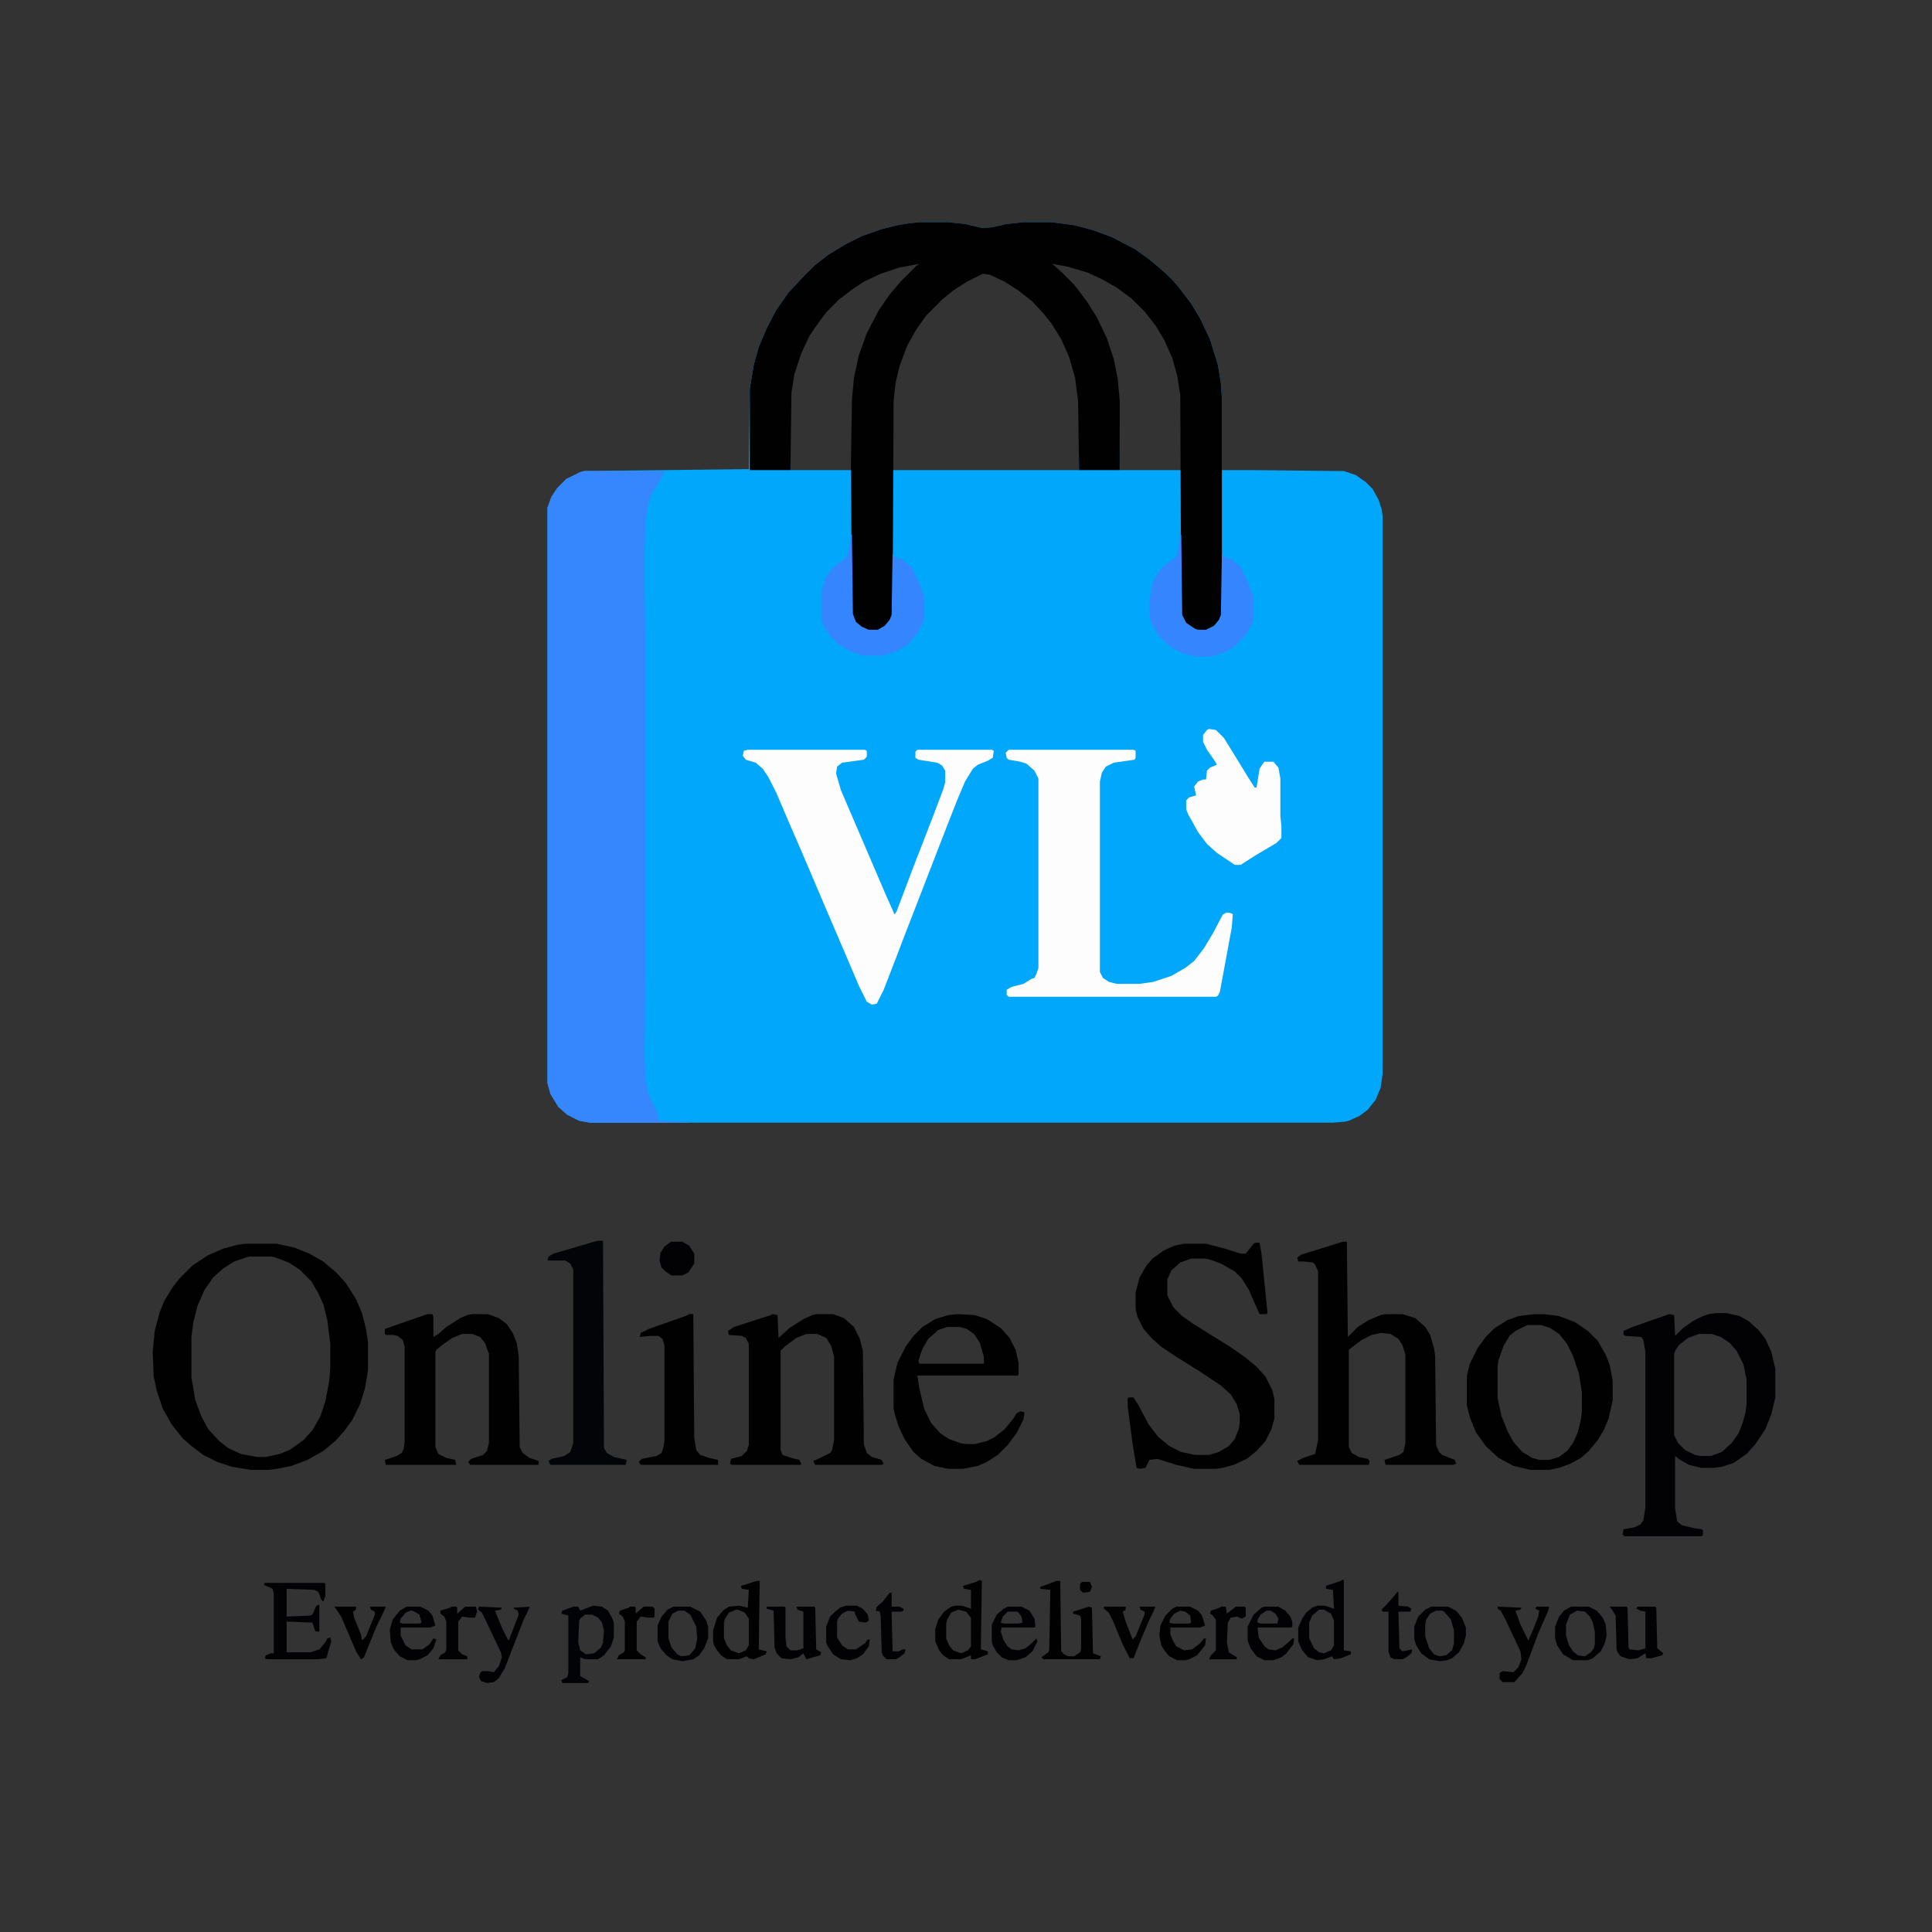 <?xml version="1.0" encoding="UTF-8"?>
<svg xmlns="http://www.w3.org/2000/svg" xmlns:xlink="http://www.w3.org/1999/xlink" width="131px" height="131px" viewBox="0 0 131 131" version="1.1">
<rect x="0" y="0" width="131" height="131" fill="#333333" stroke="none"/>
<g id="surface1">
<path style=" stroke:none;fill-rule:nonzero;fill:rgb(0.392%,65.49%,98.039%);fill-opacity:1;" d="M 62.406 15.062 L 64.289 15.062 L 65.5 15.199 L 66.645 15.469 L 67.316 15.398 L 68.191 15.199 L 69.402 15.062 L 71.285 15.062 L 72.832 15.266 L 74.109 15.602 L 75.387 16.074 L 76.934 16.879 L 77.875 17.551 L 78.613 18.156 L 79.422 18.898 L 79.891 19.434 L 80.766 20.578 L 81.371 21.586 L 82.043 23 L 82.582 24.746 L 82.781 25.957 L 82.852 27.035 L 82.852 31.875 L 84.867 31.875 L 91.121 31.941 L 91.93 32.211 L 92.602 32.684 L 93.07 33.152 L 93.477 33.895 L 93.676 34.5 L 93.746 34.969 L 93.746 72.832 L 93.609 73.773 L 93.273 74.578 L 92.734 75.25 L 92.199 75.656 L 91.457 75.992 L 91.188 76.059 L 90.316 76.125 L 40.012 76.125 L 39.273 75.992 L 38.465 75.586 L 37.859 75.051 L 37.324 74.176 L 37.121 73.434 L 37.121 34.43 L 37.391 33.691 L 37.793 33.086 L 38.398 32.48 L 39.34 32.012 L 39.609 31.941 L 50.773 31.809 L 50.84 26.363 L 51.109 24.746 L 51.445 23.535 L 51.984 22.258 L 52.656 20.98 L 53.461 19.84 L 54.402 18.828 L 55.277 17.957 L 56.152 17.281 L 57.363 16.543 L 58.438 16.004 L 59.785 15.535 L 60.859 15.266 L 61.668 15.133 Z M 71.285 17.82 L 72.762 19.301 L 73.637 20.445 L 74.309 21.52 L 74.98 22.934 L 75.453 24.344 L 75.723 25.688 L 75.855 27.168 L 75.922 31.875 L 80.094 31.875 L 80.094 26.766 L 79.891 25.488 L 79.555 24.277 L 79.016 23.066 L 78.41 22.059 L 77.672 21.117 L 76.73 20.176 L 75.723 19.434 L 74.781 18.898 L 73.773 18.426 L 72.426 18.023 L 71.484 17.82 Z M 62.203 17.82 L 60.457 18.223 L 59.113 18.762 L 58.035 19.367 L 57.227 19.973 L 56.555 20.578 L 55.949 21.184 L 55.211 22.191 L 54.809 22.797 L 54.27 23.941 L 53.797 25.352 L 53.598 26.629 L 53.598 31.875 L 57.766 31.875 L 57.832 27.102 L 57.969 25.621 L 58.305 24.074 L 58.844 22.594 L 59.648 21.047 L 60.391 19.973 L 61.129 19.098 L 62.406 17.82 Z M 66.645 18.492 L 65.566 19.031 L 64.625 19.637 L 63.887 20.242 L 62.742 21.387 L 62.07 22.328 L 61.465 23.402 L 60.926 24.816 L 60.656 25.957 L 60.523 27.168 L 60.523 31.875 L 73.168 31.875 L 73.168 27.168 L 72.965 25.621 L 72.562 24.211 L 72.023 23 L 71.352 21.922 L 70.812 21.25 L 70.074 20.445 L 69.062 19.637 L 68.121 19.031 L 67.113 18.562 Z M 66.645 18.492 "/>
<path style=" stroke:none;fill-rule:nonzero;fill:rgb(21.176%,52.941%,99.216%);fill-opacity:1;" d="M 39.609 31.941 L 45.055 31.941 L 44.586 32.883 L 44.184 33.488 L 43.98 34.094 L 43.777 35.238 L 43.711 37.254 L 43.711 39.742 L 43.777 45.258 L 43.777 62.473 L 43.711 71.688 L 43.777 73.234 L 43.98 74.242 L 44.52 75.316 L 44.719 75.992 L 46.672 76.059 L 46.672 76.125 L 40.012 76.125 L 39.273 75.992 L 38.465 75.586 L 37.859 75.051 L 37.324 74.176 L 37.121 73.434 L 37.121 34.43 L 37.391 33.691 L 37.793 33.086 L 38.398 32.48 L 39.34 32.012 Z M 39.609 31.941 "/>
<path style=" stroke:none;fill-rule:nonzero;fill:rgb(0.784%,0.392%,0.784%);fill-opacity:1;" d="M 62.406 15.062 L 64.289 15.062 L 65.5 15.199 L 66.645 15.469 L 67.316 15.398 L 68.191 15.199 L 69.402 15.062 L 71.285 15.062 L 72.832 15.266 L 74.109 15.602 L 75.387 16.074 L 76.934 16.879 L 77.875 17.551 L 78.613 18.156 L 79.422 18.898 L 79.891 19.434 L 80.766 20.578 L 81.371 21.586 L 82.043 23 L 82.582 24.746 L 82.781 25.957 L 82.852 27.035 L 82.852 41.695 L 82.582 42.23 L 82.109 42.637 L 81.773 42.77 L 81.234 42.77 L 80.562 42.434 L 80.227 42.031 L 80.094 41.695 L 80.027 26.766 L 79.824 25.488 L 79.488 24.277 L 78.949 23.066 L 78.344 22.059 L 77.605 21.117 L 76.73 20.242 L 75.723 19.504 L 74.781 18.965 L 73.773 18.492 L 72.426 18.09 L 71.352 17.887 L 72.023 18.492 L 72.832 19.301 L 73.703 20.445 L 74.375 21.52 L 75.051 22.934 L 75.52 24.344 L 75.789 25.688 L 75.922 27.168 L 75.922 31.875 L 73.168 31.875 L 73.098 27.168 L 72.898 25.621 L 72.492 24.211 L 71.957 23 L 71.285 21.922 L 70.746 21.25 L 70.004 20.445 L 69.062 19.703 L 68.121 19.098 L 67.113 18.629 L 66.645 18.562 L 65.566 19.098 L 64.625 19.703 L 63.887 20.309 L 62.809 21.387 L 62.137 22.328 L 61.531 23.402 L 60.996 24.816 L 60.727 25.957 L 60.59 27.168 L 60.523 41.695 L 60.254 42.23 L 59.715 42.703 L 59.516 42.77 L 58.91 42.77 L 58.238 42.434 L 57.902 42.031 L 57.766 41.625 L 57.699 31.406 L 57.766 27.102 L 57.902 25.621 L 58.238 24.074 L 58.773 22.594 L 59.582 21.047 L 60.32 19.973 L 61.062 19.098 L 62.137 18.023 L 62.34 17.887 L 60.926 18.156 L 59.715 18.562 L 58.574 19.098 L 57.766 19.637 L 56.891 20.309 L 56.02 21.184 L 55.277 22.191 L 54.875 22.797 L 54.336 23.941 L 53.867 25.352 L 53.664 26.629 L 53.598 31.875 L 50.84 31.875 L 50.84 26.363 L 51.109 24.746 L 51.445 23.535 L 51.984 22.258 L 52.656 20.98 L 53.461 19.84 L 54.402 18.828 L 55.277 17.957 L 56.152 17.281 L 57.363 16.543 L 58.438 16.004 L 59.785 15.535 L 60.859 15.266 L 61.668 15.133 Z M 62.406 15.062 "/>
<path style=" stroke:none;fill-rule:nonzero;fill:rgb(99.216%,99.216%,99.216%);fill-opacity:1;" d="M 68.391 50.84 L 76.863 50.84 L 77 50.906 L 77 51.379 L 76.934 51.512 L 75.52 51.715 L 74.98 51.984 L 74.715 52.387 L 74.578 52.992 L 74.578 65.902 L 74.781 66.309 L 75.184 66.574 L 75.723 66.711 L 77.27 66.711 L 78.211 66.574 L 79.422 66.172 L 80.363 65.633 L 80.969 65.164 L 81.641 64.289 L 82.246 63.281 L 82.918 62.004 L 83.188 61.867 L 83.523 61.938 L 83.59 62.004 L 83.523 62.879 L 82.715 67.25 L 82.582 67.516 L 82.445 67.586 L 68.391 67.586 L 68.258 67.449 L 68.258 67.113 L 68.594 66.914 L 69.402 66.711 L 69.938 66.375 L 70.141 66.309 L 70.273 66.039 L 70.41 65.633 L 70.41 52.789 L 70.141 52.254 L 69.602 51.781 L 69.199 51.648 L 68.391 51.512 L 68.258 51.379 L 68.191 51.043 Z M 68.391 50.84 "/>
<path style=" stroke:none;fill-rule:nonzero;fill:rgb(99.216%,99.216%,99.216%);fill-opacity:1;" d="M 50.707 50.84 L 58.641 50.84 L 58.773 50.906 L 58.773 51.312 L 58.574 51.512 L 57.094 51.715 L 56.758 51.984 L 56.691 52.453 L 57.027 53.598 L 60.055 60.656 L 60.656 62.004 L 60.793 61.801 L 61.938 58.773 L 63.215 55.48 L 63.953 53.531 L 64.086 53.059 L 64.086 52.254 L 63.887 51.914 L 63.551 51.715 L 62.273 51.512 L 62.07 51.379 L 62.07 50.973 L 62.203 50.84 L 67.25 50.84 L 67.383 50.906 L 67.316 51.379 L 66.98 51.578 L 66.309 51.848 L 65.973 52.117 L 65.434 52.992 L 64.895 54.27 L 64.156 56.152 L 62.879 59.449 L 62.203 61.195 L 61.262 63.617 L 60.727 65.027 L 59.918 67.113 L 59.449 68.055 L 59.113 68.121 L 58.773 67.922 L 58.238 66.844 L 57.496 65.098 L 55.883 61.332 L 54.336 57.699 L 53.461 55.684 L 52.656 53.797 L 52.117 52.723 L 51.715 52.117 L 51.242 51.715 L 50.57 51.512 L 50.367 51.242 L 50.438 50.906 Z M 50.707 50.84 "/>
<path style=" stroke:none;fill-rule:nonzero;fill:rgb(0.784%,0.392%,0.784%);fill-opacity:1;" d="M 16.676 84.328 L 18.762 84.328 L 19.973 84.598 L 20.98 85.004 L 21.922 85.539 L 22.797 86.281 L 23.469 87.02 L 24.141 88.094 L 24.547 89.035 L 24.816 90.113 L 24.949 90.988 L 24.949 92.938 L 24.746 94.148 L 24.41 95.223 L 23.875 96.301 L 23.336 97.039 L 22.73 97.711 L 21.922 98.383 L 20.848 98.988 L 19.77 99.395 L 18.762 99.594 L 18.223 99.664 L 17.016 99.664 L 15.734 99.461 L 14.727 99.125 L 13.785 98.652 L 12.98 98.047 L 12.375 97.512 L 11.633 96.57 L 11.027 95.492 L 10.625 94.281 L 10.422 93.34 L 10.355 91.66 L 10.492 90.246 L 10.828 88.969 L 11.164 88.164 L 11.703 87.289 L 12.172 86.684 L 13.047 85.809 L 14.055 85.137 L 15.133 84.664 L 16.141 84.398 Z M 16.879 85.203 L 15.871 85.539 L 15.133 86.012 L 14.457 86.617 L 13.852 87.492 L 13.383 88.566 L 13.113 89.641 L 12.98 90.652 L 12.98 93.406 L 13.246 94.953 L 13.652 96.031 L 14.121 96.906 L 14.863 97.711 L 15.469 98.184 L 16.34 98.586 L 17.418 98.789 L 18.023 98.789 L 18.965 98.586 L 19.637 98.316 L 20.578 97.645 L 21.184 96.973 L 21.723 96.031 L 22.059 95.023 L 22.328 93.609 L 22.395 92.734 L 22.395 91.121 L 22.191 89.508 L 21.922 88.434 L 21.586 87.691 L 21.117 86.887 L 20.309 86.078 L 19.57 85.605 L 18.695 85.27 L 18.426 85.203 Z M 16.879 85.203 "/>
<path style=" stroke:none;fill-rule:nonzero;fill:rgb(0.784%,0.392%,0.784%);fill-opacity:1;" d="M 85.137 84.262 L 85.406 84.262 L 85.539 85.004 L 85.945 89.035 L 85.875 89.105 L 85.406 89.105 L 85.137 88.5 L 84.664 87.422 L 84.195 86.684 L 83.723 86.211 L 82.781 85.676 L 82.043 85.406 L 81.707 85.34 L 80.766 85.34 L 80.027 85.605 L 79.422 86.145 L 79.152 86.75 L 79.152 87.828 L 79.555 88.633 L 80.16 89.238 L 80.832 89.711 L 82.109 90.516 L 83.523 91.391 L 84.465 92.062 L 85.203 92.668 L 85.809 93.34 L 86.281 94.281 L 86.414 94.887 L 86.414 96.164 L 86.211 96.906 L 85.809 97.711 L 85.203 98.383 L 84.531 98.922 L 83.656 99.324 L 82.918 99.527 L 82.445 99.594 L 80.969 99.594 L 79.758 99.324 L 78.48 98.922 L 77.941 98.988 L 77.672 99.527 L 77.27 99.594 L 77.066 99.527 L 76.797 97.914 L 76.461 95.359 L 76.461 94.82 L 76.527 94.754 L 76.863 94.754 L 77.203 95.293 L 77.875 96.57 L 78.547 97.441 L 79.285 98.047 L 80.094 98.453 L 81.035 98.652 L 81.977 98.652 L 82.648 98.453 L 83.32 98.047 L 83.723 97.578 L 83.992 96.906 L 84.062 96.5 L 84.062 95.895 L 83.859 95.223 L 83.457 94.551 L 82.781 93.945 L 81.371 93.004 L 79.758 91.996 L 78.746 91.324 L 78.074 90.719 L 77.539 90.113 L 77.133 89.305 L 77 88.77 L 77 87.625 L 77.27 86.617 L 77.738 85.809 L 78.145 85.34 L 78.883 84.801 L 79.621 84.465 L 80.293 84.328 L 81.773 84.328 L 83.051 84.664 L 84.129 85.004 L 84.465 85.004 L 85.004 84.328 Z M 85.137 84.262 "/>
<path style=" stroke:none;fill-rule:nonzero;fill:rgb(0.784%,0.392%,1.176%);fill-opacity:1;" d="M 116.34 89.035 L 117.078 89.035 L 117.953 89.238 L 118.559 89.574 L 119.23 90.18 L 119.703 90.785 L 120.105 91.66 L 120.375 92.805 L 120.375 94.754 L 120.105 95.895 L 119.703 96.906 L 119.031 97.914 L 118.426 98.586 L 117.551 99.191 L 116.742 99.461 L 116.207 99.527 L 115.332 99.527 L 114.523 99.324 L 113.918 98.988 L 113.582 98.723 L 113.582 102.285 L 113.719 103.16 L 114.055 103.43 L 114.926 103.629 L 115.398 103.695 L 115.465 103.766 L 115.465 104.102 L 115.332 104.168 L 110.152 104.168 L 110.02 104.035 L 110.086 103.695 L 110.824 103.562 L 111.23 103.359 L 111.43 103.094 L 111.566 102.219 L 111.566 91.66 L 111.43 90.852 L 111.297 90.652 L 110.219 90.582 L 110.086 90.516 L 110.086 90.246 L 110.691 89.977 L 113.18 89.105 L 113.516 89.172 L 113.582 90.582 L 114.121 90.047 L 114.793 89.574 L 115.465 89.238 L 115.867 89.105 Z M 115.195 90.449 L 114.457 90.719 L 113.852 91.188 L 113.582 91.594 L 113.516 91.793 L 113.516 97.309 L 113.785 97.848 L 114.254 98.316 L 114.926 98.652 L 115.266 98.723 L 116.004 98.723 L 116.742 98.453 L 117.414 97.848 L 117.887 97.176 L 118.156 96.5 L 118.355 95.762 L 118.426 95.223 L 118.426 93.543 L 118.223 92.535 L 117.754 91.594 L 117.281 91.055 L 116.676 90.652 L 116.07 90.449 Z M 115.195 90.449 "/>
<path style=" stroke:none;fill-rule:nonzero;fill:rgb(0.784%,0.392%,0.784%);fill-opacity:1;" d="M 91.055 84.195 L 91.324 84.195 L 91.391 90.652 L 92.062 89.977 L 92.805 89.508 L 93.609 89.172 L 93.945 89.105 L 95.09 89.105 L 95.965 89.375 L 96.637 89.977 L 96.973 90.516 L 97.242 91.457 L 97.309 91.93 L 97.375 97.98 L 97.578 98.453 L 97.777 98.652 L 98.652 98.988 L 98.723 99.258 L 98.52 99.324 L 93.945 99.324 L 93.879 98.988 L 94.887 98.652 L 95.156 98.453 L 95.293 97.848 L 95.293 91.863 L 95.09 91.188 L 94.82 90.785 L 94.281 90.449 L 93.609 90.383 L 93.004 90.516 L 92.332 90.852 L 91.457 91.523 L 91.457 98.117 L 91.66 98.52 L 92.129 98.789 L 92.734 98.922 L 92.871 99.059 L 92.805 99.324 L 88.094 99.324 L 87.961 99.059 L 88.363 98.855 L 89.172 98.586 L 89.375 97.645 L 89.375 86.211 L 89.172 85.742 L 89.035 85.605 L 88.434 85.539 L 88.027 85.539 L 87.961 85.27 L 88.23 85.07 Z M 91.055 84.195 "/>
<path style=" stroke:none;fill-rule:nonzero;fill:rgb(0.784%,0.392%,0.784%);fill-opacity:1;" d="M 28.984 89.105 L 29.32 89.105 L 29.387 89.305 L 29.387 90.652 L 29.723 90.449 L 30.262 89.977 L 31.203 89.375 L 31.676 89.172 L 32.012 89.105 L 33.086 89.105 L 33.824 89.375 L 34.363 89.777 L 34.766 90.383 L 35.035 91.055 L 35.172 91.93 L 35.238 98.117 L 35.441 98.52 L 35.91 98.855 L 36.516 99.059 L 36.516 99.324 L 31.875 99.324 L 31.742 99.125 L 31.941 98.922 L 32.75 98.652 L 33.02 98.383 L 33.152 97.848 L 33.152 91.793 L 32.883 91.055 L 32.547 90.652 L 32.012 90.449 L 31.336 90.449 L 30.664 90.719 L 29.992 91.188 L 29.59 91.523 L 29.523 91.66 L 29.523 98.117 L 29.723 98.586 L 30.262 98.855 L 30.867 98.988 L 30.934 99.324 L 26.16 99.324 L 26.094 98.988 L 26.898 98.723 L 27.234 98.52 L 27.371 98.25 L 27.438 97.711 L 27.438 91.324 L 27.305 90.852 L 26.965 90.582 L 26.629 90.516 L 26.16 90.516 L 26.094 90.449 L 26.094 90.113 L 27.035 89.777 Z M 28.984 89.105 "/>
<path style=" stroke:none;fill-rule:nonzero;fill:rgb(0.784%,0.392%,0.784%);fill-opacity:1;" d="M 52.387 89.105 L 52.723 89.172 L 52.789 90.719 L 53.531 90.047 L 54.473 89.441 L 55.078 89.172 L 55.344 89.105 L 56.488 89.105 L 57.227 89.375 L 57.902 89.977 L 58.305 90.785 L 58.508 91.594 L 58.574 97.914 L 58.773 98.52 L 59.113 98.789 L 59.785 98.988 L 59.918 99.258 L 59.785 99.324 L 55.277 99.324 L 55.145 99.059 L 55.613 98.855 L 56.285 98.52 L 56.422 98.316 L 56.555 97.645 L 56.555 91.996 L 56.355 91.258 L 56.02 90.719 L 55.414 90.449 L 54.672 90.449 L 54 90.719 L 53.262 91.258 L 52.926 91.594 L 52.926 98.316 L 53.059 98.652 L 53.664 98.855 L 54.203 98.988 L 54.336 99.258 L 54.27 99.324 L 49.629 99.324 L 49.496 99.258 L 49.562 98.922 L 50.301 98.723 L 50.637 98.383 L 50.773 97.98 L 50.773 91.121 L 50.57 90.719 L 50.301 90.582 L 49.426 90.516 L 49.359 90.246 L 49.766 89.977 L 52.254 89.172 Z M 52.387 89.105 "/>
<path style=" stroke:none;fill-rule:nonzero;fill:rgb(0.784%,0.392%,0.784%);fill-opacity:1;" d="M 104.035 89.105 L 104.707 89.105 L 105.715 89.238 L 106.789 89.641 L 107.664 90.246 L 108.336 90.918 L 108.875 91.863 L 109.145 92.535 L 109.348 93.609 L 109.348 94.953 L 109.078 96.164 L 108.742 96.973 L 108.336 97.645 L 107.73 98.383 L 107.195 98.855 L 106.453 99.258 L 105.715 99.527 L 105.043 99.664 L 103.766 99.664 L 102.621 99.395 L 101.613 98.855 L 100.738 98.047 L 100.066 97.105 L 99.664 96.098 L 99.461 95.293 L 99.461 93.273 L 99.664 92.465 L 100.199 91.391 L 100.738 90.652 L 101.344 90.047 L 102.219 89.508 L 102.957 89.238 Z M 103.562 89.844 L 102.754 90.246 L 102.352 90.582 L 101.949 91.258 L 101.613 92.199 L 101.547 92.602 L 101.547 94.82 L 101.812 96.031 L 102.219 97.039 L 102.621 97.777 L 103.227 98.453 L 103.898 98.855 L 104.371 98.988 L 105.043 98.988 L 105.715 98.789 L 106.254 98.383 L 106.656 97.848 L 106.992 97.105 L 107.195 96.234 L 107.262 95.695 L 107.262 94.418 L 107.059 93.141 L 106.656 91.93 L 106.254 91.121 L 105.715 90.449 L 105.109 90.047 L 104.504 89.844 Z M 103.562 89.844 "/>
<path style=" stroke:none;fill-rule:nonzero;fill:rgb(0.784%,0.392%,0.784%);fill-opacity:1;" d="M 64.961 89.105 L 66.105 89.172 L 66.914 89.441 L 67.855 90.047 L 68.457 90.719 L 68.863 91.523 L 69.062 92.398 L 69.062 93.207 L 68.996 93.273 L 62.203 93.273 L 62.34 94.148 L 62.676 95.559 L 63.145 96.5 L 63.75 97.176 L 64.355 97.578 L 65.098 97.848 L 65.5 97.914 L 66.105 97.914 L 66.914 97.711 L 67.449 97.441 L 68.121 96.906 L 68.727 96.164 L 68.93 95.828 L 69.199 95.695 L 69.469 95.762 L 69.402 96.234 L 68.93 97.176 L 68.324 97.98 L 67.652 98.652 L 66.914 99.125 L 66.309 99.395 L 65.297 99.594 L 64.289 99.594 L 63.348 99.395 L 62.473 98.922 L 61.938 98.453 L 61.332 97.578 L 60.926 96.703 L 60.656 95.828 L 60.59 95.492 L 60.59 93.543 L 60.859 92.398 L 61.398 91.324 L 61.938 90.582 L 62.543 89.977 L 63.414 89.441 L 64.289 89.172 Z M 64.223 89.977 L 63.617 90.18 L 62.945 90.785 L 62.543 91.457 L 62.273 92.266 L 62.34 92.465 L 66.711 92.465 L 66.711 91.996 L 66.441 91.055 L 66.039 90.449 L 65.566 90.113 L 65.098 89.977 Z M 64.223 89.977 "/>
<path style=" stroke:none;fill-rule:nonzero;fill:rgb(99.216%,99.216%,99.216%);fill-opacity:1;" d="M 81.977 49.426 L 82.445 49.496 L 82.984 50.031 L 83.859 51.445 L 84.598 52.656 L 85.07 53.395 L 85.203 53.395 L 85.406 52.117 L 85.676 51.715 L 85.742 51.648 L 86.348 51.648 L 86.684 52.051 L 86.816 52.789 L 86.816 55.344 L 86.887 56.02 L 86.887 56.824 L 86.547 57.16 L 85.07 58.035 L 84.129 58.641 L 83.723 58.641 L 82.516 57.832 L 81.84 57.227 L 81.234 56.422 L 80.562 55.211 L 80.43 54.875 L 80.43 54.27 L 80.633 54.066 L 81.102 53.934 L 80.969 53.328 L 81.234 52.992 L 81.574 52.855 L 81.773 52.855 L 81.84 52.254 L 82.043 52.051 L 82.516 51.848 L 82.312 51.512 L 81.84 50.84 L 81.574 50.301 L 81.574 49.832 L 81.84 49.496 Z M 81.977 49.426 "/>
<path style=" stroke:none;fill-rule:nonzero;fill:rgb(1.176%,1.569%,3.137%);fill-opacity:1;" d="M 40.551 84.129 L 40.887 84.129 L 40.953 98.184 L 41.156 98.52 L 41.625 98.789 L 42.5 98.988 L 42.434 99.324 L 37.324 99.324 L 37.188 99.059 L 37.391 98.922 L 38.266 98.723 L 38.668 98.453 L 38.871 97.848 L 38.871 86.078 L 38.668 85.676 L 38.332 85.473 L 37.121 85.473 L 37.188 85.203 L 37.523 85.004 L 40.281 84.195 Z M 40.551 84.129 "/>
<path style=" stroke:none;fill-rule:nonzero;fill:rgb(20.784%,52.549%,99.608%);fill-opacity:1;" d="M 80.027 36.246 L 80.094 36.246 L 80.16 41.695 L 80.43 42.23 L 81.035 42.637 L 81.234 42.703 L 81.773 42.703 L 82.312 42.434 L 82.648 42.031 L 82.781 41.695 L 82.852 37.523 L 82.984 37.727 L 83.523 37.93 L 84.129 38.465 L 84.664 39.609 L 84.867 40.148 L 85.004 40.551 L 85.004 42.031 L 84.531 42.973 L 83.793 43.777 L 82.984 44.25 L 82.176 44.52 L 80.969 44.52 L 80.094 44.25 L 79.422 43.914 L 78.547 43.105 L 78.211 42.5 L 78.008 42.098 L 77.941 41.625 L 77.941 40.684 L 78.145 39.543 L 78.48 38.871 L 78.949 38.332 L 79.621 37.859 L 79.824 37.594 Z M 80.027 36.246 "/>
<path style=" stroke:none;fill-rule:nonzero;fill:rgb(20.784%,52.549%,99.608%);fill-opacity:1;" d="M 57.699 36.246 L 57.766 36.246 L 57.832 41.625 L 58.035 42.164 L 58.438 42.5 L 58.91 42.703 L 59.516 42.703 L 59.984 42.434 L 60.32 42.031 L 60.457 41.695 L 60.523 37.457 L 60.59 37.727 L 61.195 37.93 L 61.867 38.535 L 62.203 39.273 L 62.473 39.945 L 62.676 40.551 L 62.676 42.031 L 62.203 42.973 L 61.465 43.777 L 60.727 44.184 L 59.852 44.453 L 58.508 44.453 L 57.566 44.113 L 56.891 43.711 L 56.625 43.508 L 56.625 43.375 L 56.488 43.375 L 56.488 43.242 L 56.355 43.242 L 55.949 42.637 L 55.684 42.031 L 55.684 40.148 L 56.02 39.07 L 56.488 38.465 L 57.297 37.859 L 57.496 37.594 Z M 57.699 36.246 "/>
<path style=" stroke:none;fill-rule:nonzero;fill:rgb(0.784%,0.392%,0.784%);fill-opacity:1;" d="M 46.738 89.105 L 47.008 89.105 L 47.074 97.512 L 47.207 98.316 L 47.477 98.652 L 48.082 98.855 L 48.688 98.988 L 48.688 99.324 L 43.441 99.324 L 43.309 99.125 L 43.508 98.922 L 44.52 98.723 L 44.855 98.52 L 44.988 98.117 L 45.055 97.645 L 45.055 91.258 L 44.922 90.785 L 44.652 90.582 L 44.047 90.582 L 43.375 90.652 L 43.441 90.383 L 43.98 90.113 L 46.469 89.238 Z M 46.738 89.105 "/>
<path style=" stroke:none;fill-rule:nonzero;fill:rgb(0.784%,0.784%,1.569%);fill-opacity:1;" d="M 17.957 107.328 L 21.992 107.328 L 22.059 107.395 L 22.059 108.203 L 21.922 108.605 L 21.789 108.473 L 21.586 107.934 L 21.316 107.801 L 19.434 107.73 L 19.434 109.613 L 20.98 109.547 L 21.184 109.48 L 21.453 108.875 L 21.652 108.809 L 21.652 110.625 L 21.387 110.625 L 21.184 110.02 L 19.434 109.953 L 19.434 112.035 L 21.047 112.035 L 21.652 111.836 L 22.059 111.363 L 22.191 111.094 L 22.395 111.027 L 22.461 111.297 L 22.125 112.438 L 21.52 112.508 L 18.09 112.508 L 17.957 112.438 L 18.023 112.238 L 18.359 112.102 L 18.562 112.102 L 18.562 108.066 L 18.492 107.73 L 17.887 107.465 Z M 17.957 107.328 "/>
<path style=" stroke:none;fill-rule:nonzero;fill:rgb(0.784%,1.176%,2.353%);fill-opacity:1;" d="M 40.215 108.875 L 40.82 108.941 L 41.223 109.211 L 41.492 109.684 L 41.625 110.02 L 41.625 111.027 L 41.426 111.633 L 40.953 112.238 L 40.551 112.508 L 39.676 112.508 L 39.34 112.371 L 39.34 113.648 L 39.945 113.984 L 39.879 114.121 L 38.129 114.121 L 38.062 113.918 L 38.465 113.719 L 38.535 113.449 L 38.535 109.547 L 38.062 109.414 L 38.129 109.211 L 38.871 108.941 L 39.207 108.941 L 39.34 109.211 L 39.676 109.078 Z M 39.676 109.48 L 39.34 109.75 L 39.273 109.883 L 39.207 111.363 L 39.34 111.902 L 39.742 112.172 L 40.281 112.102 L 40.754 111.699 L 40.887 111.363 L 40.953 110.555 L 40.82 110.02 L 40.551 109.684 L 40.148 109.48 Z M 39.676 109.48 "/>
<path style=" stroke:none;fill-rule:nonzero;fill:rgb(0.784%,0.392%,1.176%);fill-opacity:1;" d="M 90.988 107.125 L 91.121 107.125 L 91.121 111.902 L 91.594 111.969 L 91.594 112.172 L 90.918 112.438 L 90.449 112.508 L 90.316 112.305 L 89.777 112.508 L 89.305 112.574 L 88.699 112.371 L 88.297 111.902 L 88.027 111.297 L 88.027 110.355 L 88.297 109.75 L 88.566 109.348 L 88.969 109.008 L 89.305 108.875 L 89.844 108.875 L 90.449 109.078 L 90.383 107.801 L 89.91 107.73 L 89.91 107.531 L 90.918 107.195 Z M 89.441 109.145 L 88.969 109.547 L 88.77 110.02 L 88.77 111.094 L 89.105 111.766 L 89.441 112.035 L 89.777 112.102 L 90.246 111.902 L 90.449 111.566 L 90.449 109.883 L 90.246 109.414 L 89.777 109.145 Z M 89.441 109.145 "/>
<path style=" stroke:none;fill-rule:nonzero;fill:rgb(0.784%,0.392%,0.784%);fill-opacity:1;" d="M 51.312 107.195 L 51.512 107.195 L 51.445 111.836 L 51.984 111.969 L 51.914 112.172 L 51.109 112.508 L 50.773 112.438 L 50.637 112.305 L 50.102 112.508 L 49.293 112.508 L 48.891 112.238 L 48.621 111.902 L 48.418 111.566 L 48.352 111.297 L 48.352 110.555 L 48.621 109.684 L 49.09 109.145 L 49.426 108.941 L 50.102 108.875 L 50.707 109.008 L 50.773 107.801 L 50.301 107.73 L 50.234 107.531 Z M 49.898 109.145 L 49.426 109.348 L 49.16 109.75 L 49.09 110.02 L 49.09 111.094 L 49.293 111.566 L 49.562 111.902 L 50.102 112.102 L 50.57 111.902 L 50.773 111.566 L 50.773 109.75 L 50.504 109.348 L 50.031 109.145 Z M 49.898 109.145 "/>
<path style=" stroke:none;fill-rule:nonzero;fill:rgb(0.784%,0.392%,0.784%);fill-opacity:1;" d="M 66.441 107.125 L 66.574 107.195 L 66.508 111.836 L 66.98 111.969 L 66.98 112.172 L 66.105 112.508 L 65.836 112.508 L 65.836 112.238 L 65.164 112.508 L 64.355 112.508 L 63.953 112.238 L 63.684 111.902 L 63.414 111.297 L 63.414 110.488 L 63.617 109.816 L 64.02 109.277 L 64.492 108.941 L 64.762 108.875 L 65.23 108.875 L 65.836 109.078 L 65.836 107.801 L 65.367 107.73 L 65.297 107.531 L 66.172 107.262 Z M 64.961 109.145 L 64.492 109.348 L 64.223 109.816 L 64.156 110.086 L 64.156 111.094 L 64.355 111.566 L 64.625 111.902 L 65.164 112.102 L 65.633 111.902 L 65.836 111.633 L 65.836 109.684 L 65.5 109.277 Z M 64.961 109.145 "/>
<path style=" stroke:none;fill-rule:nonzero;fill:rgb(0.784%,0.392%,0.784%);fill-opacity:1;" d="M 71.621 107.195 L 71.887 107.195 L 71.957 111.969 L 72.156 112.172 L 72.426 112.305 L 72.832 112.305 L 73.234 112.035 L 73.301 111.836 L 73.301 109.75 L 73.234 109.547 L 72.762 109.414 L 72.762 109.277 L 73.84 108.941 L 74.039 109.008 L 74.109 112.102 L 74.645 112.305 L 74.578 112.508 L 70.746 112.508 L 70.609 112.371 L 71.082 112.035 L 71.148 111.836 L 71.215 107.801 L 70.543 107.73 L 70.543 107.598 L 71.285 107.328 Z M 71.621 107.195 "/>
<path style=" stroke:none;fill-rule:nonzero;fill:rgb(0.784%,0.784%,1.569%);fill-opacity:1;" d="M 51.984 108.941 L 53.195 108.941 L 53.262 109.008 L 53.262 111.027 L 53.328 111.633 L 53.598 111.902 L 54.066 111.902 L 54.473 111.766 L 54.473 109.277 L 54.066 109.145 L 54 108.941 L 55.211 108.941 L 55.277 109.008 L 55.344 111.836 L 55.684 112.035 L 55.613 112.238 L 54.672 112.508 L 54.473 112.102 L 54.137 112.371 L 53.598 112.508 L 52.992 112.438 L 52.656 112.102 L 52.52 111.699 L 52.453 109.211 L 51.984 109.078 Z M 51.984 108.941 "/>
<path style=" stroke:none;fill-rule:nonzero;fill:rgb(0.784%,0.392%,1.176%);fill-opacity:1;" d="M 109.145 108.941 L 110.289 108.941 L 110.355 109.008 L 110.422 111.699 L 110.488 111.836 L 111.094 111.902 L 111.566 111.766 L 111.566 109.277 L 111.23 109.211 L 110.961 109.078 L 111.027 108.941 L 112.238 108.941 L 112.305 109.008 L 112.371 111.766 L 112.777 112.102 L 112.707 112.238 L 111.969 112.438 L 111.633 112.438 L 111.566 112.102 L 111.027 112.438 L 110.488 112.508 L 109.883 112.305 L 109.684 112.035 L 109.613 111.836 L 109.547 109.547 L 109.348 109.211 Z M 109.145 108.941 "/>
<path style=" stroke:none;fill-rule:nonzero;fill:rgb(0.784%,0.784%,1.569%);fill-opacity:1;" d="M 106.523 108.941 L 107.73 108.941 L 108.27 109.211 L 108.672 109.684 L 108.875 110.152 L 108.941 110.895 L 108.809 111.43 L 108.539 111.969 L 108 112.438 L 107.664 112.574 L 106.656 112.574 L 105.984 112.172 L 105.582 111.566 L 105.445 111.094 L 105.445 110.289 L 105.715 109.613 L 106.051 109.211 Z M 106.926 109.211 L 106.453 109.48 L 106.184 110.152 L 106.184 110.895 L 106.387 111.566 L 106.656 111.969 L 106.992 112.238 L 107.465 112.305 L 107.867 112.035 L 108.066 111.766 L 108.137 111.496 L 108.137 110.625 L 108 110.02 L 107.801 109.613 L 107.465 109.277 Z M 106.926 109.211 "/>
<path style=" stroke:none;fill-rule:nonzero;fill:rgb(0.784%,0.784%,1.569%);fill-opacity:1;" d="M 45.66 108.941 L 46.805 108.941 L 47.477 109.277 L 47.883 109.883 L 48.016 110.289 L 48.016 111.094 L 47.746 111.766 L 47.41 112.238 L 47.008 112.508 L 46.266 112.641 L 45.594 112.508 L 45.191 112.238 L 44.789 111.766 L 44.586 111.297 L 44.586 110.219 L 44.855 109.613 L 45.258 109.145 Z M 45.996 109.211 L 45.594 109.414 L 45.324 109.953 L 45.324 111.094 L 45.527 111.699 L 45.93 112.172 L 46.199 112.305 L 46.738 112.238 L 47.141 111.766 L 47.277 111.094 L 47.207 110.289 L 46.805 109.48 L 46.402 109.211 Z M 45.996 109.211 "/>
<path style=" stroke:none;fill-rule:nonzero;fill:rgb(0.784%,0.392%,1.176%);fill-opacity:1;" d="M 97.039 108.941 L 98.184 108.941 L 98.723 109.211 L 99.125 109.684 L 99.395 110.355 L 99.395 110.895 L 99.258 111.43 L 98.922 112.035 L 98.453 112.438 L 98.117 112.574 L 97.645 112.641 L 96.906 112.508 L 96.367 112.102 L 96.031 111.566 L 95.895 111.16 L 95.895 110.289 L 96.164 109.613 L 96.637 109.145 Z M 97.375 109.211 L 96.973 109.414 L 96.703 109.816 L 96.637 110.152 L 96.637 110.961 L 96.906 111.766 L 97.242 112.172 L 97.578 112.305 L 98.047 112.238 L 98.453 111.902 L 98.586 111.43 L 98.586 110.555 L 98.383 109.816 L 97.914 109.277 L 97.777 109.211 Z M 97.375 109.211 "/>
<path style=" stroke:none;fill-rule:nonzero;fill:rgb(0.784%,0.392%,1.176%);fill-opacity:1;" d="M 32.48 108.941 L 34.027 109.008 L 33.961 109.145 L 33.559 109.211 L 34.027 110.355 L 34.43 111.16 L 34.5 111.23 L 35.172 109.48 L 35.105 109.211 L 34.836 109.078 L 34.836 109.008 L 35.91 108.941 L 35.777 109.277 L 35.508 109.816 L 34.699 111.902 L 34.23 113.113 L 33.824 113.785 L 33.488 114.055 L 33.02 114.121 L 32.617 113.984 L 32.48 113.719 L 32.547 113.449 L 32.684 113.312 L 33.086 113.312 L 33.488 113.383 L 33.824 112.977 L 34.027 112.371 L 33.961 112.035 L 33.289 110.625 L 32.684 109.348 L 32.414 109.145 Z M 32.48 108.941 "/>
<path style=" stroke:none;fill-rule:nonzero;fill:rgb(0.784%,0.784%,1.176%);fill-opacity:1;" d="M 101.547 108.941 L 103.16 109.008 L 103.094 109.145 L 102.754 109.211 L 103.094 110.152 L 103.629 111.23 L 103.898 110.625 L 104.301 109.613 L 104.371 109.211 L 104.102 109.078 L 104.168 108.941 L 105.043 108.941 L 104.977 109.211 L 104.301 110.758 L 103.496 112.91 L 103.227 113.449 L 102.688 114.055 L 101.883 114.055 L 101.68 113.852 L 101.68 113.449 L 101.883 113.312 L 102.621 113.383 L 102.957 113.043 L 103.16 112.508 L 103.094 111.969 L 102.016 109.684 L 101.746 109.211 L 101.547 109.078 Z M 101.547 108.941 "/>
<path style=" stroke:none;fill-rule:nonzero;fill:rgb(0.784%,0.392%,1.176%);fill-opacity:1;" d="M 85.742 108.941 L 86.684 108.941 L 87.152 109.211 L 87.492 109.613 L 87.625 109.953 L 87.625 110.289 L 87.559 110.355 L 85.27 110.355 L 85.34 111.027 L 85.742 111.633 L 86.012 111.836 L 86.48 111.902 L 86.953 111.699 L 87.422 111.297 L 87.625 111.094 L 87.758 111.094 L 87.691 111.496 L 87.223 112.102 L 86.887 112.371 L 86.348 112.574 L 85.742 112.574 L 85.203 112.305 L 84.801 111.766 L 84.598 111.23 L 84.598 110.289 L 85.004 109.48 L 85.539 109.008 Z M 85.875 109.211 L 85.473 109.48 L 85.27 109.816 L 85.27 110.02 L 85.473 110.086 L 86.617 110.086 L 86.684 109.75 L 86.48 109.414 L 86.145 109.211 Z M 85.875 109.211 "/>
<path style=" stroke:none;fill-rule:nonzero;fill:rgb(0.784%,0.784%,1.569%);fill-opacity:1;" d="M 27.57 108.941 L 28.512 108.941 L 29.051 109.211 L 29.32 109.547 L 29.523 110.219 L 29.188 110.355 L 27.168 110.355 L 27.168 110.895 L 27.504 111.566 L 27.906 111.836 L 28.648 111.836 L 29.117 111.496 L 29.387 111.094 L 29.59 111.16 L 29.387 111.766 L 28.984 112.238 L 28.445 112.508 L 28.176 112.574 L 27.641 112.574 L 27.102 112.305 L 26.699 111.836 L 26.496 111.363 L 26.43 110.488 L 26.629 109.816 L 27.102 109.211 Z M 27.84 109.211 L 27.504 109.348 L 27.168 109.75 L 27.102 110.02 L 27.305 110.086 L 28.445 110.086 L 28.582 110.02 L 28.445 109.48 L 27.977 109.211 Z M 27.84 109.211 "/>
<path style=" stroke:none;fill-rule:nonzero;fill:rgb(0.784%,0.392%,0.784%);fill-opacity:1;" d="M 79.758 108.941 L 80.699 108.941 L 81.234 109.211 L 81.504 109.547 L 81.707 110.219 L 81.371 110.355 L 79.352 110.355 L 79.352 110.824 L 79.555 111.297 L 79.758 111.633 L 80.293 111.902 L 80.832 111.836 L 81.371 111.43 L 81.641 111.094 L 81.773 111.094 L 81.707 111.566 L 81.168 112.238 L 80.633 112.508 L 80.363 112.574 L 79.824 112.574 L 79.285 112.305 L 78.949 111.902 L 78.746 111.566 L 78.613 110.895 L 78.68 110.219 L 79.016 109.547 L 79.488 109.078 Z M 80.027 109.211 L 79.621 109.414 L 79.352 109.75 L 79.285 110.02 L 79.488 110.086 L 80.633 110.086 L 80.766 110.02 L 80.699 109.547 L 80.363 109.277 Z M 80.027 109.211 "/>
<path style=" stroke:none;fill-rule:nonzero;fill:rgb(0.784%,0.392%,1.176%);fill-opacity:1;" d="M 68.324 108.941 L 69.266 108.941 L 69.805 109.211 L 70.141 109.75 L 70.207 110.289 L 70.141 110.355 L 67.922 110.355 L 67.855 110.625 L 68.055 111.23 L 68.324 111.633 L 68.594 111.836 L 69.062 111.902 L 69.535 111.766 L 69.938 111.43 L 70.273 111.094 L 70.344 111.297 L 70.004 111.969 L 69.535 112.371 L 68.93 112.574 L 68.391 112.574 L 67.922 112.371 L 67.586 112.035 L 67.316 111.566 L 67.25 111.297 L 67.25 110.152 L 67.586 109.48 L 68.055 109.078 Z M 68.324 109.277 L 67.988 109.613 L 67.855 110.02 L 68.055 110.086 L 69.062 110.086 L 69.332 110.02 L 69.266 109.613 L 68.996 109.277 Z M 68.324 109.277 "/>
<path style=" stroke:none;fill-rule:nonzero;fill:rgb(0.784%,0.784%,1.569%);fill-opacity:1;" d="M 57.363 108.875 L 58.102 108.875 L 58.508 109.078 L 58.844 109.48 L 58.91 109.883 L 58.707 110.02 L 58.238 109.953 L 57.969 109.414 L 57.969 109.277 L 57.496 109.211 L 57.094 109.414 L 56.824 109.75 L 56.758 109.953 L 56.758 111.027 L 57.094 111.566 L 57.496 111.836 L 58.035 111.836 L 58.641 111.43 L 58.844 111.16 L 58.977 111.16 L 58.91 111.633 L 58.508 112.172 L 58.102 112.438 L 57.633 112.574 L 57.027 112.508 L 56.488 112.172 L 56.086 111.566 L 56.02 111.363 L 56.02 110.289 L 56.285 109.613 L 56.625 109.277 L 56.961 109.008 Z M 57.363 108.875 "/>
<path style=" stroke:none;fill-rule:nonzero;fill:rgb(0.784%,0.392%,1.176%);fill-opacity:1;" d="M 45.527 84.195 L 46.266 84.195 L 46.738 84.465 L 47.074 85.004 L 47.074 85.676 L 46.672 86.281 L 46.266 86.48 L 45.527 86.48 L 45.125 86.211 L 44.855 85.945 L 44.719 85.473 L 44.789 84.934 L 45.055 84.531 L 45.395 84.262 Z M 45.527 84.195 "/>
<path style=" stroke:none;fill-rule:nonzero;fill:rgb(0.784%,0.784%,1.176%);fill-opacity:1;" d="M 74.848 108.941 L 76.328 108.941 L 76.328 109.145 L 76.125 109.277 L 76.328 109.953 L 76.797 111.16 L 77 110.961 L 77.605 109.48 L 77.605 109.277 L 77.336 109.145 L 77.27 108.941 L 78.344 108.941 L 78.211 109.277 L 77.875 109.953 L 77.203 111.566 L 76.863 112.438 L 76.598 112.438 L 76.125 111.496 L 75.453 109.883 L 75.184 109.348 L 74.848 109.078 Z M 74.848 108.941 "/>
<path style=" stroke:none;fill-rule:nonzero;fill:rgb(0.784%,0.392%,0.784%);fill-opacity:1;" d="M 22.664 108.941 L 24.141 108.941 L 24.141 109.145 L 23.941 109.277 L 24.008 109.684 L 24.477 110.824 L 24.547 111.23 L 24.816 110.961 L 25.418 109.48 L 25.418 109.277 L 25.152 109.145 L 25.082 108.941 L 26.16 108.941 L 26.023 109.277 L 25.555 110.219 L 24.68 112.371 L 24.477 112.508 L 24.141 111.969 L 23.133 109.613 L 22.863 109.211 Z M 22.664 108.941 "/>
<path style=" stroke:none;fill-rule:nonzero;fill:rgb(0.784%,0.392%,1.176%);fill-opacity:1;" d="M 30.598 108.941 L 30.934 108.941 L 31 109.008 L 31 109.414 L 31.539 108.941 L 32.277 108.941 L 32.348 109.277 L 32.211 109.684 L 31.809 109.684 L 31.336 109.613 L 31.07 109.953 L 31.07 111.902 L 31.336 112.172 L 31.676 112.305 L 31.676 112.508 L 29.723 112.508 L 29.859 112.238 L 30.195 112.035 L 30.262 111.836 L 30.262 109.953 L 30.129 109.613 L 29.859 109.414 L 29.859 109.211 L 30.531 109.008 Z M 30.598 108.941 "/>
<path style=" stroke:none;fill-rule:nonzero;fill:rgb(0.784%,0.392%,0.784%);fill-opacity:1;" d="M 42.703 108.941 L 43.039 108.941 L 43.105 109.008 L 43.105 109.414 L 43.645 108.941 L 44.25 108.941 L 44.383 109.078 L 44.383 109.613 L 44.316 109.684 L 43.914 109.684 L 43.441 109.613 L 43.172 109.953 L 43.172 111.902 L 43.441 112.172 L 43.777 112.371 L 43.777 112.508 L 41.828 112.508 L 41.965 112.238 L 42.301 112.035 L 42.367 111.902 L 42.367 109.953 L 42.23 109.613 L 41.965 109.414 L 42.031 109.211 L 42.637 109.008 Z M 42.703 108.941 "/>
<path style=" stroke:none;fill-rule:nonzero;fill:rgb(0.784%,0.784%,1.961%);fill-opacity:1;" d="M 82.781 108.941 L 83.117 108.941 L 83.188 109.414 L 83.793 108.941 L 84.398 108.941 L 84.465 109.008 L 84.465 109.613 L 84.195 109.75 L 83.859 109.613 L 83.457 109.684 L 83.254 110.02 L 83.188 111.363 L 83.32 112.035 L 83.859 112.371 L 83.859 112.508 L 81.977 112.508 L 82.109 112.238 L 82.445 111.902 L 82.445 109.816 L 82.176 109.48 L 82.043 109.414 L 82.109 109.211 L 82.715 109.008 Z M 82.781 108.941 "/>
<path style=" stroke:none;fill-rule:nonzero;fill:rgb(0.784%,0.784%,1.569%);fill-opacity:1;" d="M 60.32 108 L 60.457 108 L 60.457 108.941 L 60.996 108.941 L 61.262 109.078 L 61.262 109.211 L 61.129 109.277 L 60.457 109.277 L 60.523 111.969 L 60.926 111.969 L 61.195 111.836 L 61.398 111.836 L 61.332 112.102 L 60.996 112.371 L 60.727 112.508 L 60.121 112.508 L 59.852 112.238 L 59.785 112.035 L 59.715 109.613 L 59.648 109.277 L 59.379 109.211 L 59.449 108.941 L 59.852 108.605 Z M 60.32 108 "/>
<path style=" stroke:none;fill-rule:nonzero;fill:rgb(0.784%,0.392%,1.176%);fill-opacity:1;" d="M 94.754 107.934 L 94.82 107.934 L 94.82 108.875 L 95.492 108.941 L 95.695 109.078 L 95.629 109.277 L 94.82 109.277 L 94.887 111.766 L 95.09 111.969 L 95.762 111.836 L 95.695 112.102 L 95.359 112.371 L 95.09 112.508 L 94.551 112.508 L 94.281 112.371 L 94.148 111.969 L 94.148 109.277 L 93.746 109.277 L 93.676 109.145 L 94.012 108.809 L 94.484 108.27 Z M 94.754 107.934 "/>
<path style=" stroke:none;fill-rule:nonzero;fill:rgb(0.784%,0.392%,0.784%);fill-opacity:1;" d="M 73.367 107.262 L 73.906 107.262 L 74.039 107.598 L 73.906 107.934 L 73.434 108 L 73.234 107.801 L 73.234 107.395 Z M 73.367 107.262 "/>
</g>
</svg>
